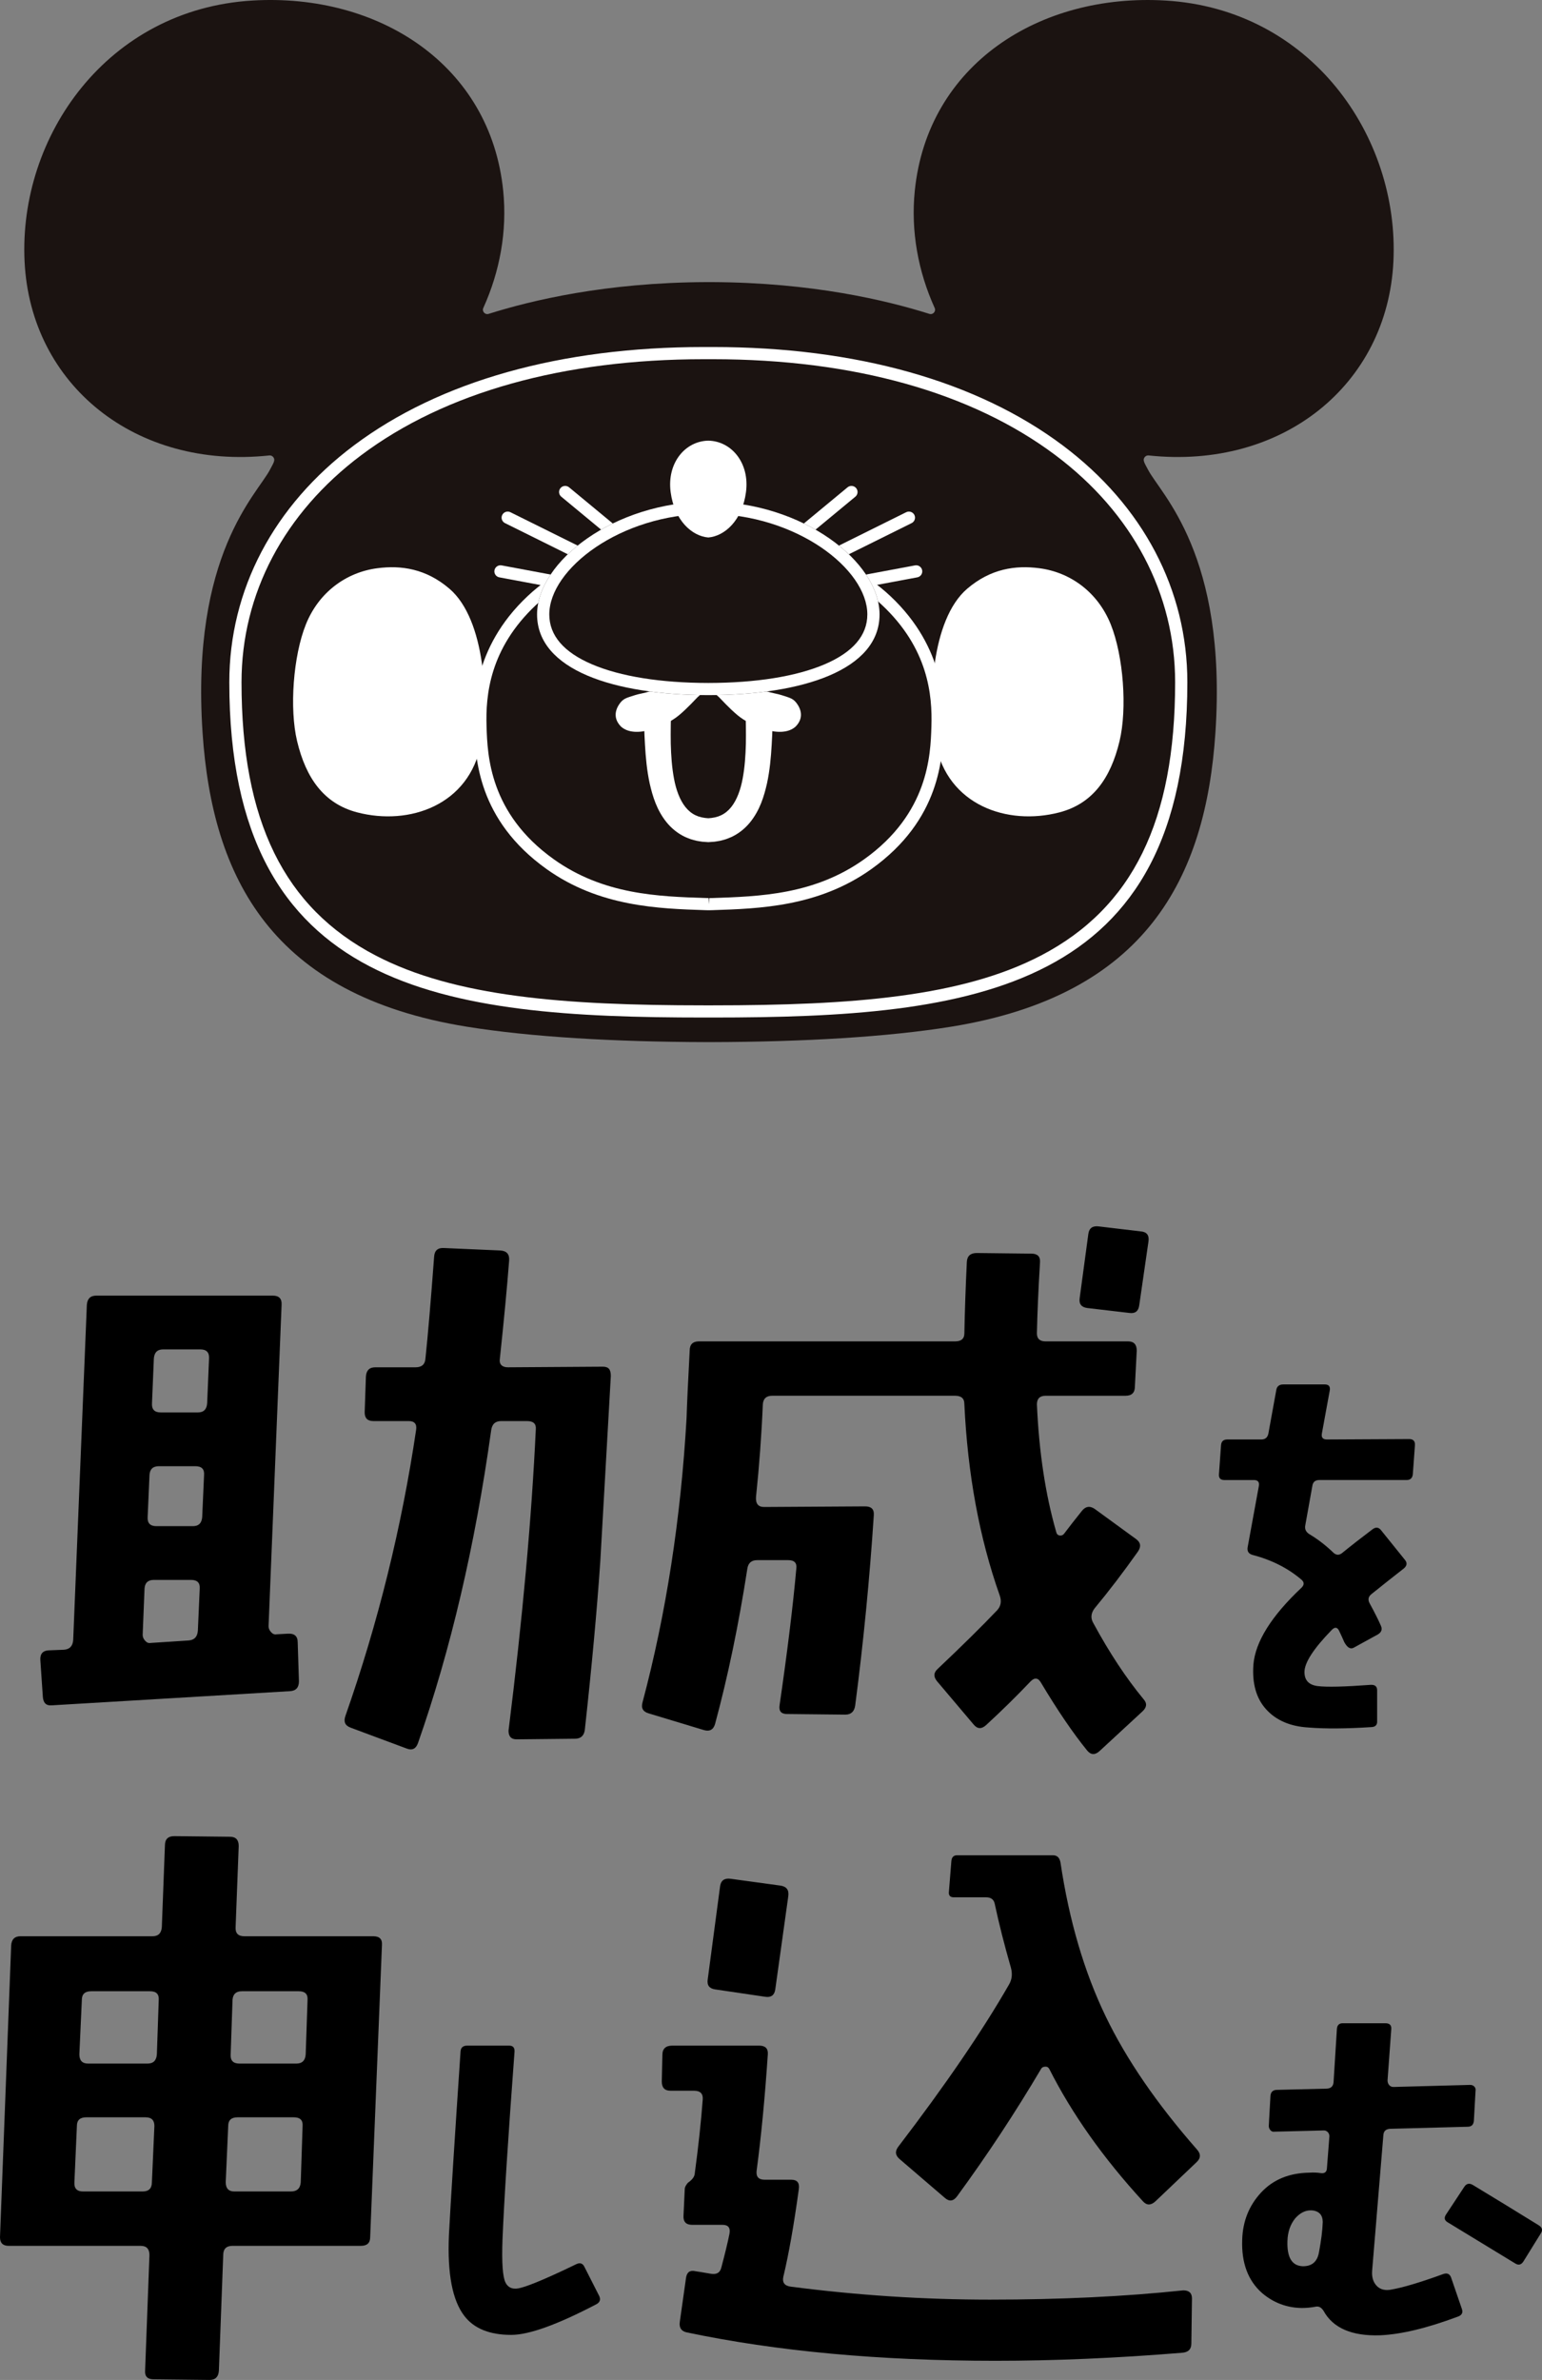 <?xml version="1.0" encoding="utf-8"?>
<!-- Generator: Adobe Illustrator 24.0.0, SVG Export Plug-In . SVG Version: 6.00 Build 0)  -->
<svg version="1.1" id="レイヤー_1" xmlns="http://www.w3.org/2000/svg" xmlns:xlink="http://www.w3.org/1999/xlink" x="0px"
	 y="0px" viewBox="0 0 118 182" enable-background="new 0 0 118 182" xml:space="preserve">
<rect x="0" y="0" width="118" height="182" fill="#808080" stroke="none"/>
<g>
	<path d="M22.876,128.569c0,0.473-0.222,0.725-0.665,0.756l-18.268,1.087c-0.412,0.032-0.633-0.189-0.665-0.662l-0.19-2.788
		c-0.032-0.472,0.174-0.724,0.617-0.756l1.186-0.047c0.443-0.031,0.68-0.284,0.711-0.756l1.044-25.614
		C6.68,99.317,6.917,99.08,7.36,99.08h13.523c0.474,0,0.695,0.237,0.665,0.709l-0.997,24.574c0,0.158,0.063,0.307,0.19,0.449
		c0.126,0.142,0.268,0.197,0.427,0.166l0.854-0.047c0.506-0.031,0.759,0.189,0.759,0.661L22.876,128.569z M15.284,121.481
		c0.031-0.441-0.19-0.662-0.665-0.662h-2.847c-0.444,0-0.681,0.221-0.712,0.662l-0.142,3.544c0,0.158,0.063,0.307,0.19,0.449
		c0.126,0.142,0.268,0.197,0.427,0.165l2.894-0.189c0.443-0.031,0.68-0.283,0.712-0.756L15.284,121.481z M15.616,112.785
		c0.031-0.441-0.19-0.661-0.665-0.661h-2.799c-0.443,0-0.681,0.221-0.711,0.661l-0.142,3.214c-0.032,0.472,0.19,0.709,0.664,0.709
		h2.799c0.443,0,0.68-0.236,0.712-0.709L15.616,112.785z M15.996,103.9c0.031-0.472-0.19-0.709-0.664-0.709h-2.847
		c-0.444,0-0.681,0.236-0.712,0.709l-0.142,3.403c-0.032,0.472,0.19,0.709,0.664,0.709h2.847c0.443,0,0.68-0.236,0.711-0.709
		L15.996,103.9z M46.743,105.224l-0.806,14.177c-0.254,3.718-0.649,8.019-1.186,12.901c-0.064,0.441-0.317,0.662-0.759,0.662
		l-4.46,0.047c-0.412,0-0.617-0.221-0.617-0.662c1.075-8.601,1.771-16.288,2.088-23.062c0.031-0.409-0.19-0.614-0.665-0.614h-1.993
		c-0.444,0-0.696,0.236-0.759,0.709c-1.234,8.822-3.101,16.793-5.599,23.912c-0.159,0.441-0.444,0.582-0.854,0.425l-4.318-1.607
		c-0.412-0.158-0.538-0.457-0.38-0.898c2.499-7.12,4.302-14.414,5.41-21.881c0.063-0.441-0.127-0.661-0.57-0.661H28.57
		c-0.444,0-0.664-0.22-0.664-0.662l0.095-2.741c0.031-0.472,0.268-0.709,0.711-0.709h3.085c0.474,0,0.727-0.22,0.759-0.662
		c0.19-1.796,0.411-4.395,0.665-7.798c0.031-0.472,0.285-0.693,0.759-0.661l4.318,0.189c0.474,0.032,0.695,0.283,0.664,0.756
		c-0.158,2.048-0.396,4.553-0.711,7.514c-0.032,0.221,0.007,0.386,0.118,0.496c0.111,0.111,0.277,0.166,0.498,0.166l7.26-0.047
		c0.221,0,0.379,0.055,0.474,0.165C46.696,104.791,46.743,104.972,46.743,105.224z"/>
	<path d="M87.509,129.94c0.285,0.315,0.253,0.63-0.095,0.945l-3.274,3.025c-0.349,0.315-0.665,0.299-0.949-0.047
		c-1.076-1.323-2.246-3.041-3.511-5.151c-0.222-0.409-0.491-0.456-0.807-0.142c-1.076,1.134-2.215,2.252-3.417,3.355
		c-0.348,0.315-0.664,0.299-0.949-0.047l-2.799-3.308c-0.285-0.346-0.269-0.661,0.047-0.945c1.866-1.764,3.385-3.261,4.555-4.49
		c0.285-0.315,0.348-0.693,0.19-1.134c-1.55-4.379-2.452-9.262-2.705-14.65c0-0.409-0.237-0.615-0.712-0.615H59.086
		c-0.444,0-0.681,0.221-0.712,0.662c-0.095,2.3-0.269,4.663-0.522,7.088c-0.032,0.505,0.173,0.756,0.617,0.756l7.734-0.047
		c0.474,0,0.695,0.221,0.665,0.662c-0.317,4.852-0.791,9.704-1.424,14.555c-0.064,0.472-0.316,0.709-0.759,0.709l-4.461-0.047
		c-0.443,0-0.633-0.221-0.569-0.661c0.6-4.127,1.027-7.609,1.281-10.444c0.063-0.441-0.142-0.662-0.617-0.662h-2.372
		c-0.444,0-0.696,0.221-0.759,0.662c-0.664,4.285-1.487,8.239-2.467,11.862c-0.127,0.441-0.411,0.598-0.854,0.472l-4.223-1.276
		c-0.443-0.126-0.601-0.41-0.474-0.85c1.803-6.773,2.926-14.02,3.369-21.739c0.031-1.04,0.111-2.756,0.238-5.151
		c0-0.473,0.237-0.709,0.711-0.709h19.597c0.475,0,0.712-0.205,0.712-0.614c0.031-1.669,0.095-3.497,0.19-5.482
		c0.031-0.441,0.285-0.661,0.759-0.661l4.175,0.047c0.474,0,0.695,0.221,0.664,0.661c-0.127,2.111-0.206,3.923-0.237,5.435
		c0,0.41,0.221,0.614,0.665,0.614h6.311c0.443,0,0.664,0.236,0.664,0.709l-0.142,2.741c0,0.472-0.237,0.709-0.711,0.709h-6.121
		c-0.444,0-0.665,0.221-0.665,0.662c0.158,3.623,0.648,6.869,1.471,9.735c0.031,0.158,0.111,0.252,0.238,0.283
		c0.158,0.032,0.285-0.016,0.379-0.142c0.379-0.504,0.822-1.071,1.329-1.702c0.285-0.378,0.617-0.441,0.997-0.189l3.179,2.316
		c0.348,0.253,0.395,0.567,0.142,0.945c-1.139,1.607-2.246,3.056-3.321,4.348c-0.285,0.378-0.317,0.756-0.095,1.134
		C84.899,126.395,86.18,128.333,87.509,129.94z M87.888,94.921l-0.712,4.915c-0.064,0.442-0.316,0.631-0.759,0.567l-3.227-0.378
		c-0.443-0.063-0.633-0.315-0.569-0.756l0.664-4.915c0.063-0.441,0.333-0.63,0.807-0.567l3.179,0.378
		C87.746,94.197,87.951,94.449,87.888,94.921z"/>
	<path d="M108.276,110.522l-0.159,2.183c-0.021,0.317-0.18,0.475-0.476,0.475h-6.673c-0.318,0-0.498,0.148-0.54,0.443l-0.54,3.006
		c-0.064,0.296,0.042,0.527,0.317,0.696c0.636,0.38,1.24,0.844,1.811,1.392c0.212,0.211,0.434,0.233,0.667,0.063
		c0.699-0.569,1.483-1.181,2.351-1.835c0.254-0.19,0.477-0.158,0.667,0.095l1.811,2.247c0.191,0.232,0.159,0.454-0.095,0.665
		c-0.869,0.675-1.695,1.329-2.479,1.962c-0.233,0.19-0.275,0.423-0.127,0.696c0.402,0.739,0.688,1.309,0.858,1.709
		c0.127,0.274,0.053,0.496-0.222,0.665l-1.843,1.012c-0.254,0.148-0.498,0.011-0.731-0.412c-0.127-0.295-0.26-0.585-0.397-0.87
		c-0.138-0.285-0.323-0.311-0.556-0.079c-1.398,1.435-2.097,2.511-2.097,3.228c0,0.633,0.338,0.992,1.017,1.076
		c0.699,0.085,2.044,0.053,4.036-0.095c0.338-0.021,0.508,0.116,0.508,0.412v2.342c0.021,0.295-0.116,0.453-0.413,0.475
		c-1.949,0.127-3.57,0.137-4.861,0.032c-1.377-0.085-2.447-0.544-3.209-1.377c-0.763-0.833-1.091-1.978-0.985-3.433
		c0.148-1.751,1.377-3.713,3.686-5.886c0.211-0.211,0.211-0.412,0-0.601c-1.038-0.886-2.288-1.519-3.75-1.899
		c-0.297-0.084-0.424-0.274-0.381-0.569l0.858-4.684c0.064-0.317-0.064-0.475-0.381-0.475h-2.256c-0.297,0-0.435-0.148-0.413-0.443
		l0.159-2.215c0.021-0.295,0.179-0.443,0.476-0.443h2.606c0.296,0,0.476-0.148,0.54-0.443l0.604-3.323
		c0.042-0.295,0.222-0.443,0.54-0.443h3.177c0.296,0,0.423,0.148,0.381,0.443l-0.603,3.291c-0.064,0.317,0.064,0.475,0.381,0.475
		l6.291-0.032C108.149,110.047,108.297,110.206,108.276,110.522z"/>
	<path d="M29.229,148.73l-0.902,22.353c0,0.441-0.237,0.661-0.711,0.661h-9.822c-0.474,0-0.712,0.236-0.712,0.709l-0.332,8.837
		c-0.032,0.472-0.269,0.709-0.711,0.709l-4.271-0.047c-0.474,0-0.696-0.221-0.664-0.661l0.332-8.837
		c0-0.473-0.222-0.709-0.664-0.709H0.665c-0.444,0-0.665-0.22-0.665-0.661l0.854-22.306c0.031-0.472,0.268-0.709,0.711-0.709h10.107
		c0.443,0,0.68-0.236,0.712-0.709l0.237-6.238c0-0.472,0.237-0.709,0.712-0.709l4.27,0.047c0.443,0,0.664,0.236,0.664,0.709
		l-0.237,6.191c-0.032,0.473,0.19,0.709,0.665,0.709h9.869C29.04,148.069,29.261,148.29,29.229,148.73z M11.815,162.577
		c0-0.441-0.222-0.661-0.664-0.661H6.595c-0.474,0-0.711,0.221-0.711,0.661l-0.19,4.3c-0.032,0.473,0.19,0.709,0.664,0.709h4.555
		c0.474,0,0.711-0.236,0.711-0.709L11.815,162.577z M12.147,152.937c0.031-0.441-0.19-0.662-0.665-0.662H6.975
		c-0.475,0-0.712,0.221-0.712,0.662l-0.19,4.159c0,0.472,0.221,0.709,0.664,0.709h4.555c0.443,0,0.68-0.236,0.712-0.709
		L12.147,152.937z M23.156,162.577c0.031-0.441-0.19-0.661-0.664-0.661h-4.318c-0.474,0-0.711,0.221-0.711,0.661l-0.19,4.3
		c0,0.473,0.221,0.709,0.664,0.709h4.318c0.475,0,0.728-0.236,0.759-0.709L23.156,162.577z M23.535,152.937
		c0.031-0.441-0.19-0.662-0.664-0.662h-4.365c-0.444,0-0.681,0.221-0.712,0.662l-0.142,4.159c-0.032,0.472,0.19,0.709,0.664,0.709
		h4.366c0.443,0,0.68-0.236,0.711-0.709L23.535,152.937z"/>
	<path d="M45.855,175.579c0.127,0.275,0.053,0.486-0.222,0.633c-2.987,1.561-5.158,2.342-6.514,2.342
		c-1.652,0-2.849-0.486-3.59-1.456c-0.911-1.181-1.303-3.238-1.176-6.171c0.148-2.785,0.445-7.468,0.89-14.051
		c0.021-0.295,0.191-0.443,0.508-0.443h3.209c0.297,0,0.434,0.158,0.413,0.475c-0.488,6.519-0.794,11.308-0.921,14.367
		c-0.064,1.772,0.016,2.869,0.238,3.291c0.222,0.422,0.62,0.549,1.192,0.38c0.72-0.19,2.129-0.791,4.226-1.804
		c0.275-0.127,0.477-0.063,0.604,0.19L45.855,175.579z"/>
	<path d="M91.214,175.762l-0.047,3.45c0,0.441-0.238,0.677-0.712,0.709c-4.998,0.409-9.759,0.614-14.282,0.614
		c-8.858,0-16.734-0.725-23.63-2.174c-0.412-0.094-0.586-0.362-0.522-0.803l0.475-3.356c0.063-0.441,0.3-0.614,0.711-0.52
		c0.221,0.032,0.6,0.094,1.139,0.189c0.474,0.094,0.759-0.063,0.854-0.472c0.285-1.071,0.49-1.922,0.617-2.552
		c0.095-0.473-0.079-0.709-0.522-0.709H52.97c-0.474,0-0.696-0.236-0.665-0.709l0.095-2.032c0-0.126,0.078-0.283,0.237-0.472
		c0.316-0.22,0.49-0.441,0.522-0.662c0.285-2.11,0.49-4.017,0.617-5.718c0.031-0.441-0.19-0.662-0.665-0.662h-1.803
		c-0.444,0-0.665-0.236-0.665-0.709l0.047-2.032c0-0.472,0.253-0.709,0.759-0.709h6.643c0.474,0,0.695,0.221,0.665,0.662
		c-0.222,3.308-0.507,6.27-0.854,8.885c-0.064,0.472,0.142,0.709,0.617,0.709h2.041c0.443,0,0.632,0.237,0.569,0.709
		c-0.379,2.773-0.776,5.009-1.186,6.711c-0.095,0.442,0.095,0.694,0.57,0.756c5.093,0.661,10.17,0.992,15.231,0.992
		c5.409,0,10.344-0.236,14.804-0.709C90.992,175.148,91.214,175.353,91.214,175.762z M60.324,144.997l-0.997,7.136
		c-0.064,0.442-0.316,0.631-0.759,0.567l-3.843-0.567c-0.443-0.063-0.633-0.315-0.569-0.756l0.949-7.136
		c0.063-0.441,0.332-0.63,0.806-0.567l3.796,0.52C60.182,144.257,60.388,144.524,60.324,144.997z M91.594,164.373
		c0.316,0.347,0.3,0.677-0.047,0.992l-3.131,2.978c-0.349,0.315-0.665,0.315-0.949,0c-3.037-3.308-5.426-6.679-7.165-10.113
		c-0.064-0.126-0.158-0.189-0.285-0.189c-0.158,0-0.269,0.047-0.332,0.142c-1.993,3.372-4.145,6.632-6.453,9.782
		c-0.285,0.378-0.601,0.41-0.949,0.094l-3.417-2.93c-0.348-0.283-0.396-0.598-0.142-0.945c3.638-4.757,6.469-8.9,8.494-12.429
		c0.221-0.378,0.268-0.804,0.142-1.276c-0.507-1.764-0.918-3.387-1.234-4.868c-0.064-0.346-0.285-0.52-0.665-0.52h-2.467
		c-0.285,0-0.412-0.142-0.38-0.426l0.19-2.363c0.031-0.283,0.174-0.425,0.427-0.425h7.354c0.316,0,0.506,0.189,0.57,0.567
		c0.664,4.443,1.819,8.365,3.464,11.768C86.2,157.49,88.525,160.876,91.594,164.373z"/>
	<path d="M112.915,159.882l-0.127,2.279c-0.021,0.317-0.18,0.475-0.476,0.475l-5.942,0.158c-0.318,0.021-0.488,0.18-0.508,0.475
		l-0.858,10.349c-0.043,0.486,0.064,0.87,0.318,1.155c0.254,0.285,0.604,0.396,1.048,0.333c0.91-0.148,2.266-0.548,4.067-1.203
		c0.296-0.105,0.497-0.02,0.603,0.253l0.826,2.405c0.106,0.296,0,0.496-0.318,0.601c-2.373,0.886-4.364,1.361-5.973,1.424
		c-2.14,0.063-3.57-0.56-4.29-1.867c-0.17-0.274-0.381-0.38-0.635-0.317c-0.339,0.063-0.688,0.095-1.048,0.095
		c-1.144-0.021-2.151-0.401-3.019-1.139c-1.08-0.95-1.589-2.31-1.525-4.083c0.043-1.413,0.525-2.616,1.446-3.608
		c0.921-0.991,2.155-1.498,3.702-1.519c0.296-0.02,0.582-0.01,0.858,0.032c0.296,0.043,0.455-0.074,0.476-0.348l0.191-2.469
		c0-0.127-0.043-0.232-0.127-0.317c-0.085-0.084-0.18-0.127-0.286-0.127l-3.781,0.095c-0.127,0.021-0.233-0.016-0.318-0.111
		c-0.085-0.095-0.127-0.206-0.127-0.332l0.127-2.279c0.021-0.317,0.191-0.475,0.509-0.475l3.813-0.095
		c0.318-0.02,0.487-0.189,0.509-0.506c0.106-1.646,0.191-2.996,0.254-4.051c0.021-0.317,0.191-0.464,0.508-0.443h3.209
		c0.318,0,0.466,0.148,0.445,0.443c-0.064,0.929-0.159,2.237-0.286,3.924c0,0.148,0.043,0.269,0.127,0.364
		c0.085,0.095,0.191,0.142,0.318,0.142l5.878-0.158c0.127,0,0.233,0.042,0.318,0.127
		C112.904,159.651,112.936,159.756,112.915,159.882z M101.221,169.946c0-0.317-0.085-0.548-0.254-0.696
		c-0.17-0.147-0.392-0.221-0.667-0.221c-0.424,0-0.816,0.201-1.176,0.601c-0.381,0.465-0.583,1.044-0.604,1.741
		c-0.043,1.245,0.339,1.889,1.144,1.931c0.72,0.021,1.144-0.337,1.271-1.076C101.105,171.317,101.2,170.558,101.221,169.946z
		 M117.903,170.8l-1.334,2.152c-0.17,0.253-0.381,0.296-0.636,0.127c-1.144-0.696-2.86-1.741-5.148-3.133
		c-0.254-0.148-0.297-0.348-0.127-0.601l1.398-2.12c0.169-0.253,0.392-0.295,0.667-0.127c1.504,0.907,3.177,1.931,5.02,3.07
		C118.02,170.337,118.073,170.547,117.903,170.8z"/>
</g>
<path fill="#1B1311" d="M54.255,21.574c-0.069,0-0.138-0.001-0.208-0.001c-7.715,0.031-13.39,1.401-16.658,2.43
	c-0.274,0.086-0.522-0.191-0.404-0.452c1.261-2.783,1.834-5.857,1.523-8.951c-0.97-9.659-9.544-15.129-19.179-14.56
	C8.22,0.696,1.413,10.411,1.881,20.005c0.459,9.415,8.488,15.923,18.737,14.822c0.036-0.004,0.089,0.004,0.124,0.013
	c0.052,0.013,0.097,0.044,0.128,0.074c0.257,0.25,0.05,0.498-0.206,0.995c-0.971,1.883-6.067,6.469-5.163,20.115
	c0.736,11.116,5.31,20.081,20.212,22.488c4.863,0.785,11.268,1.163,18.334,1.18c0.069,0,0.139,0,0.208-0.001
	c0.069,0,0.138,0,0.208,0.001c7.066-0.017,13.471-0.395,18.334-1.18c14.902-2.407,19.475-11.372,20.212-22.488
	c0.904-13.646-4.191-18.232-5.163-20.115c-0.256-0.497-0.463-0.745-0.206-0.995c0.031-0.03,0.076-0.061,0.128-0.074
	c0.035-0.009,0.088-0.016,0.124-0.013c10.249,1.101,18.279-5.407,18.737-14.822c0.467-9.594-6.339-19.309-17.449-19.964
	C79.546-0.529,70.972,4.942,70.002,14.6c-0.311,3.094,0.262,6.168,1.523,8.951c0.118,0.261-0.13,0.538-0.404,0.452
	c-3.268-1.029-8.944-2.399-16.658-2.43C54.394,21.573,54.324,21.574,54.255,21.574z"/>
<g>
	<path fill="#1B1311" d="M54.255,41.44c-0.067,0-0.135,0-0.202,0.001c-1.283-0.011-2.642,0.06-4.078,0.223
		c0,0-5.457,0.672-9.278,4.26c-3.773,3.543-4.003,7.401-3.931,9.639c0.073,2.241,0.193,6.854,5.337,10.521
		c3.932,2.804,8.287,2.937,11.949,3.056c0.126,0.004,0.16,0.003,0.2,0.004c0.001,0,0.002,0,0.003,0s0.002,0,0.003,0
		c0.04,0,0.074,0.001,0.2-0.004c3.662-0.119,8.017-0.253,11.949-3.056c5.143-3.667,5.263-8.281,5.337-10.521
		c0.072-2.239-0.158-6.096-3.931-9.639c-3.82-3.588-9.278-4.26-9.278-4.26c-1.436-0.163-2.795-0.234-4.078-0.223
		C54.39,41.44,54.323,41.44,54.255,41.44z"/>
	<path fill="#FFFFFF" d="M54.249,69.609c-0.057,0-0.103,0-0.213-0.004l-0.032-0.001c-3.625-0.118-8.138-0.265-12.173-3.141
		c-5.3-3.779-5.456-8.55-5.53-10.844L36.3,55.578c-0.048-1.48-0.194-5.982,4.077-9.993c3.887-3.651,9.312-4.355,9.541-4.383
		c1.426-0.162,2.815-0.239,4.139-0.227l0.199-0.001l0.205,0.001c1.315-0.012,2.706,0.065,4.127,0.226
		c0.234,0.029,5.658,0.733,9.545,4.383c4.271,4.011,4.125,8.513,4.077,9.993l-0.002,0.04c-0.075,2.293-0.23,7.065-5.53,10.845
		c-4.036,2.877-8.547,3.024-12.173,3.141l-0.033,0.001c-0.11,0.004-0.155,0.004-0.191,0.004H54.249z M53.81,41.905
		c-1.218,0-2.486,0.074-3.782,0.221c-0.048,0.006-5.351,0.699-9.01,4.136c-3.554,3.338-3.862,6.898-3.785,9.287l0.001,0.041
		c0.07,2.144,0.215,6.606,5.14,10.117c3.805,2.713,7.978,2.849,11.66,2.968l0.033,0.001c0.093,0.003,0.132,0.003,0.162,0.003
		l0.051,0.465l-0.001-0.465c0.031,0,0.069,0,0.162-0.003l0.033-0.001c3.682-0.12,7.854-0.255,11.66-2.968
		c4.925-3.512,5.071-7.974,5.14-10.118l0.001-0.04c0.077-2.388-0.231-5.948-3.785-9.286c-3.659-3.436-8.961-4.13-9.014-4.136
		c-1.379-0.156-2.739-0.231-4.017-0.22l-0.206-0.001l-0.198,0.001C53.976,41.905,53.893,41.905,53.81,41.905z"/>
</g>
<path fill="#FFFFFF" d="M54.203,41.173c-1.129,0.052-2.231,0.316-3.054,0.721c-1.862,1.043-2.354,3.42-0.864,5.28
	c0.917,1.021,2.428,1.558,2.428,1.558c0,0.538,0.208,1.964-1.321,3.225c-1.246,1.028-2.158,0.989-2.806,1.204
	c-0.648,0.214-0.917,0.238-1.238,0.752c-0.327,0.523-0.355,1.124,0.185,1.661c1.095,0.963,3.434-0.053,4.424-0.876
	c0.661-0.549,1.252-1.217,1.422-1.38c0.239-0.23,0.681-0.566,0.823-0.566c0.143,0,0.584,0.336,0.823,0.566
	c0.17,0.163,0.761,0.831,1.422,1.38c0.99,0.822,3.329,1.839,4.424,0.876c0.54-0.537,0.512-1.138,0.185-1.661
	c-0.321-0.514-0.591-0.538-1.238-0.752c-0.648-0.216-1.56-0.176-2.806-1.204c-1.529-1.261-1.321-2.687-1.321-3.225
	c0,0,1.511-0.537,2.428-1.558c1.49-1.86,0.998-4.237-0.864-5.28C56.435,41.489,55.332,41.225,54.203,41.173z"/>
<g>
	<path fill="#FFFFFF" d="M34.394,45.022c2.774,2.374,3.014,8.684,2.411,11.846c-0.896,4.695-5.467,6.296-9.463,5.258
		c-2.544-0.661-3.928-2.607-4.607-5.45c-0.594-2.486-0.299-6.508,0.671-8.924c0.998-2.485,3.11-3.992,5.464-4.298
		C30.701,43.215,32.6,43.486,34.394,45.022z"/>
</g>
<g>
	<path fill="#FFFFFF" d="M74.013,45.022c-2.774,2.374-3.014,8.684-2.411,11.846c0.896,4.695,5.467,6.296,9.463,5.258
		c2.544-0.661,3.928-2.607,4.607-5.45c0.594-2.486,0.299-6.508-0.671-8.924c-0.998-2.485-3.11-3.992-5.464-4.298
		C77.706,43.215,75.807,43.486,74.013,45.022z"/>
</g>
<path fill="#FFFFFF" d="M54.535,77.812h-0.662c-19.874,0-36.325-1.929-36.325-25.637c0-7.071,3.386-13.504,9.536-18.113
	c6.567-4.922,15.823-7.524,26.768-7.524l0.353,0.001l0.353-0.001c10.945,0,20.201,2.602,26.768,7.524
	c6.149,4.609,9.535,11.042,9.535,18.113C90.86,75.883,74.409,77.812,54.535,77.812z M53.851,27.47
	c-10.741,0-19.803,2.537-26.206,7.337c-5.909,4.429-9.163,10.597-9.163,17.369c0,10.599,3.258,17.237,10.254,20.888
	c6.069,3.168,14.438,3.817,25.137,3.817h0.662c10.699,0,19.068-0.649,25.137-3.817c6.995-3.652,10.254-10.289,10.254-20.888
	c0-6.771-3.254-12.94-9.163-17.369c-6.403-4.8-15.465-7.337-26.206-7.337l-0.355,0.001L53.851,27.47z"/>
<path fill="#FFFFFF" d="M43.835,45.193c-0.028,0-0.058-0.002-0.087-0.008l-5.536-1.034c-0.254-0.048-0.421-0.291-0.373-0.543
	c0.048-0.252,0.292-0.419,0.545-0.372l5.536,1.034c0.254,0.048,0.421,0.291,0.373,0.543C44.252,45.037,44.056,45.193,43.835,45.193z
	"/>
<path fill="#FFFFFF" d="M64.572,45.193c-0.22,0-0.417-0.156-0.459-0.38c-0.047-0.253,0.12-0.496,0.373-0.543l5.536-1.034
	c0.251-0.048,0.498,0.119,0.546,0.372c0.047,0.253-0.12,0.496-0.373,0.543l-5.536,1.034C64.63,45.191,64.6,45.193,64.572,45.193z"/>
<g>
	<path fill="#FFFFFF" d="M47.919,41.952c-0.105,0-0.211-0.035-0.298-0.107l-4.67-3.862c-0.199-0.164-0.226-0.458-0.061-0.656
		c0.165-0.198,0.459-0.225,0.658-0.061l4.67,3.862c0.199,0.164,0.226,0.458,0.061,0.656C48.187,41.895,48.054,41.952,47.919,41.952z
		"/>
	<path fill="#FFFFFF" d="M44.63,42.918c-0.07,0-0.141-0.016-0.208-0.049l-5.779-2.866c-0.231-0.115-0.325-0.394-0.21-0.624
		c0.115-0.23,0.396-0.324,0.627-0.209l5.779,2.866c0.231,0.115,0.325,0.394,0.21,0.624C44.967,42.823,44.802,42.918,44.63,42.918z"
		/>
</g>
<g>
	<path fill="#FFFFFF" d="M60.487,41.952c-0.134,0-0.267-0.057-0.36-0.168c-0.165-0.198-0.138-0.491,0.061-0.656l4.67-3.862
		c0.198-0.164,0.493-0.137,0.658,0.061c0.165,0.198,0.138,0.491-0.061,0.656l-4.67,3.862C60.698,41.917,60.593,41.952,60.487,41.952
		z"/>
	<path fill="#FFFFFF" d="M63.776,42.918c-0.172,0-0.337-0.095-0.419-0.258c-0.115-0.23-0.021-0.51,0.21-0.624l5.778-2.866
		c0.231-0.114,0.512-0.021,0.627,0.209c0.115,0.23,0.021,0.51-0.21,0.624l-5.778,2.866C63.918,42.902,63.846,42.918,63.776,42.918z"
		/>
</g>
<g>
	<path fill="#1B1311" d="M54.203,53.158c-7.242-0.008-13.104-1.935-13.104-6.172c0-4.016,5.862-8.605,13.104-8.626
		c7.242,0.022,13.104,4.61,13.104,8.626C67.307,51.223,61.445,53.15,54.203,53.158z"/>
	<path fill="#FFFFFF" d="M54.203,39.291c6.741,0.021,12.169,4.227,12.169,7.695c0,1.605-1.1,2.889-3.27,3.816
		c-2.173,0.928-5.251,1.421-8.898,1.425c-3.649-0.004-6.727-0.497-8.9-1.425c-2.17-0.926-3.27-2.21-3.27-3.816
		C42.034,43.518,47.462,39.313,54.203,39.291 M54.203,38.36c-7.242,0.022-13.104,4.61-13.104,8.626
		c0,4.236,5.862,6.163,13.104,6.172c7.242-0.008,13.104-1.935,13.104-6.172C67.307,42.971,61.445,38.382,54.203,38.36L54.203,38.36z
		"/>
</g>
<path fill="#FFFFFF" d="M54.203,41.102c-1.245-0.103-2.595-1.29-2.883-3.473c-0.292-2.216,1.101-3.894,2.883-3.931
	c1.782,0.036,3.175,1.715,2.883,3.931C56.799,39.812,55.449,40.999,54.203,41.102z"/>
<path fill="#FFFFFF" d="M51.356,54.076c-0.021,0.959-0.041,1.885-0.026,2.799c0.024,0.911,0.086,1.81,0.245,2.657
	c0.154,0.843,0.439,1.641,0.879,2.188c0.22,0.273,0.473,0.481,0.767,0.623l0.23,0.094l0.247,0.068l0.26,0.045
	c0.082,0.006,0.164,0.013,0.246,0.023c0.082-0.01,0.164-0.017,0.246-0.023l0.26-0.045l0.247-0.068l0.23-0.094
	c0.294-0.142,0.547-0.349,0.767-0.623c0.44-0.548,0.725-1.345,0.879-2.188c0.159-0.847,0.221-1.746,0.245-2.657
	c0.015-0.914-0.005-1.84-0.026-2.799c-0.013-0.581,0.45-1.062,1.034-1.075s1.067,0.448,1.079,1.029c0,0.023,0,0.049-0.001,0.071
	c-0.042,0.925-0.048,1.883-0.111,2.852c-0.055,0.97-0.144,1.956-0.359,2.956c-0.226,0.99-0.542,2.043-1.293,2.974
	c-0.372,0.459-0.867,0.865-1.43,1.125c-0.141,0.062-0.285,0.116-0.428,0.17c-0.145,0.041-0.291,0.084-0.437,0.118
	c-0.146,0.025-0.29,0.053-0.439,0.072l-0.462,0.032l-0.462-0.032c-0.149-0.019-0.293-0.047-0.439-0.072
	c-0.146-0.034-0.292-0.077-0.437-0.118c-0.143-0.054-0.288-0.107-0.428-0.17c-0.563-0.26-1.057-0.665-1.43-1.125
	c-0.751-0.932-1.067-1.984-1.293-2.974c-0.215-1.001-0.304-1.987-0.359-2.956c-0.063-0.969-0.069-1.927-0.111-2.852
	c-0.027-0.581,0.424-1.073,1.007-1.1c0.583-0.027,1.077,0.422,1.104,1.003C51.356,54.027,51.357,54.054,51.356,54.076z"/>
</svg>
